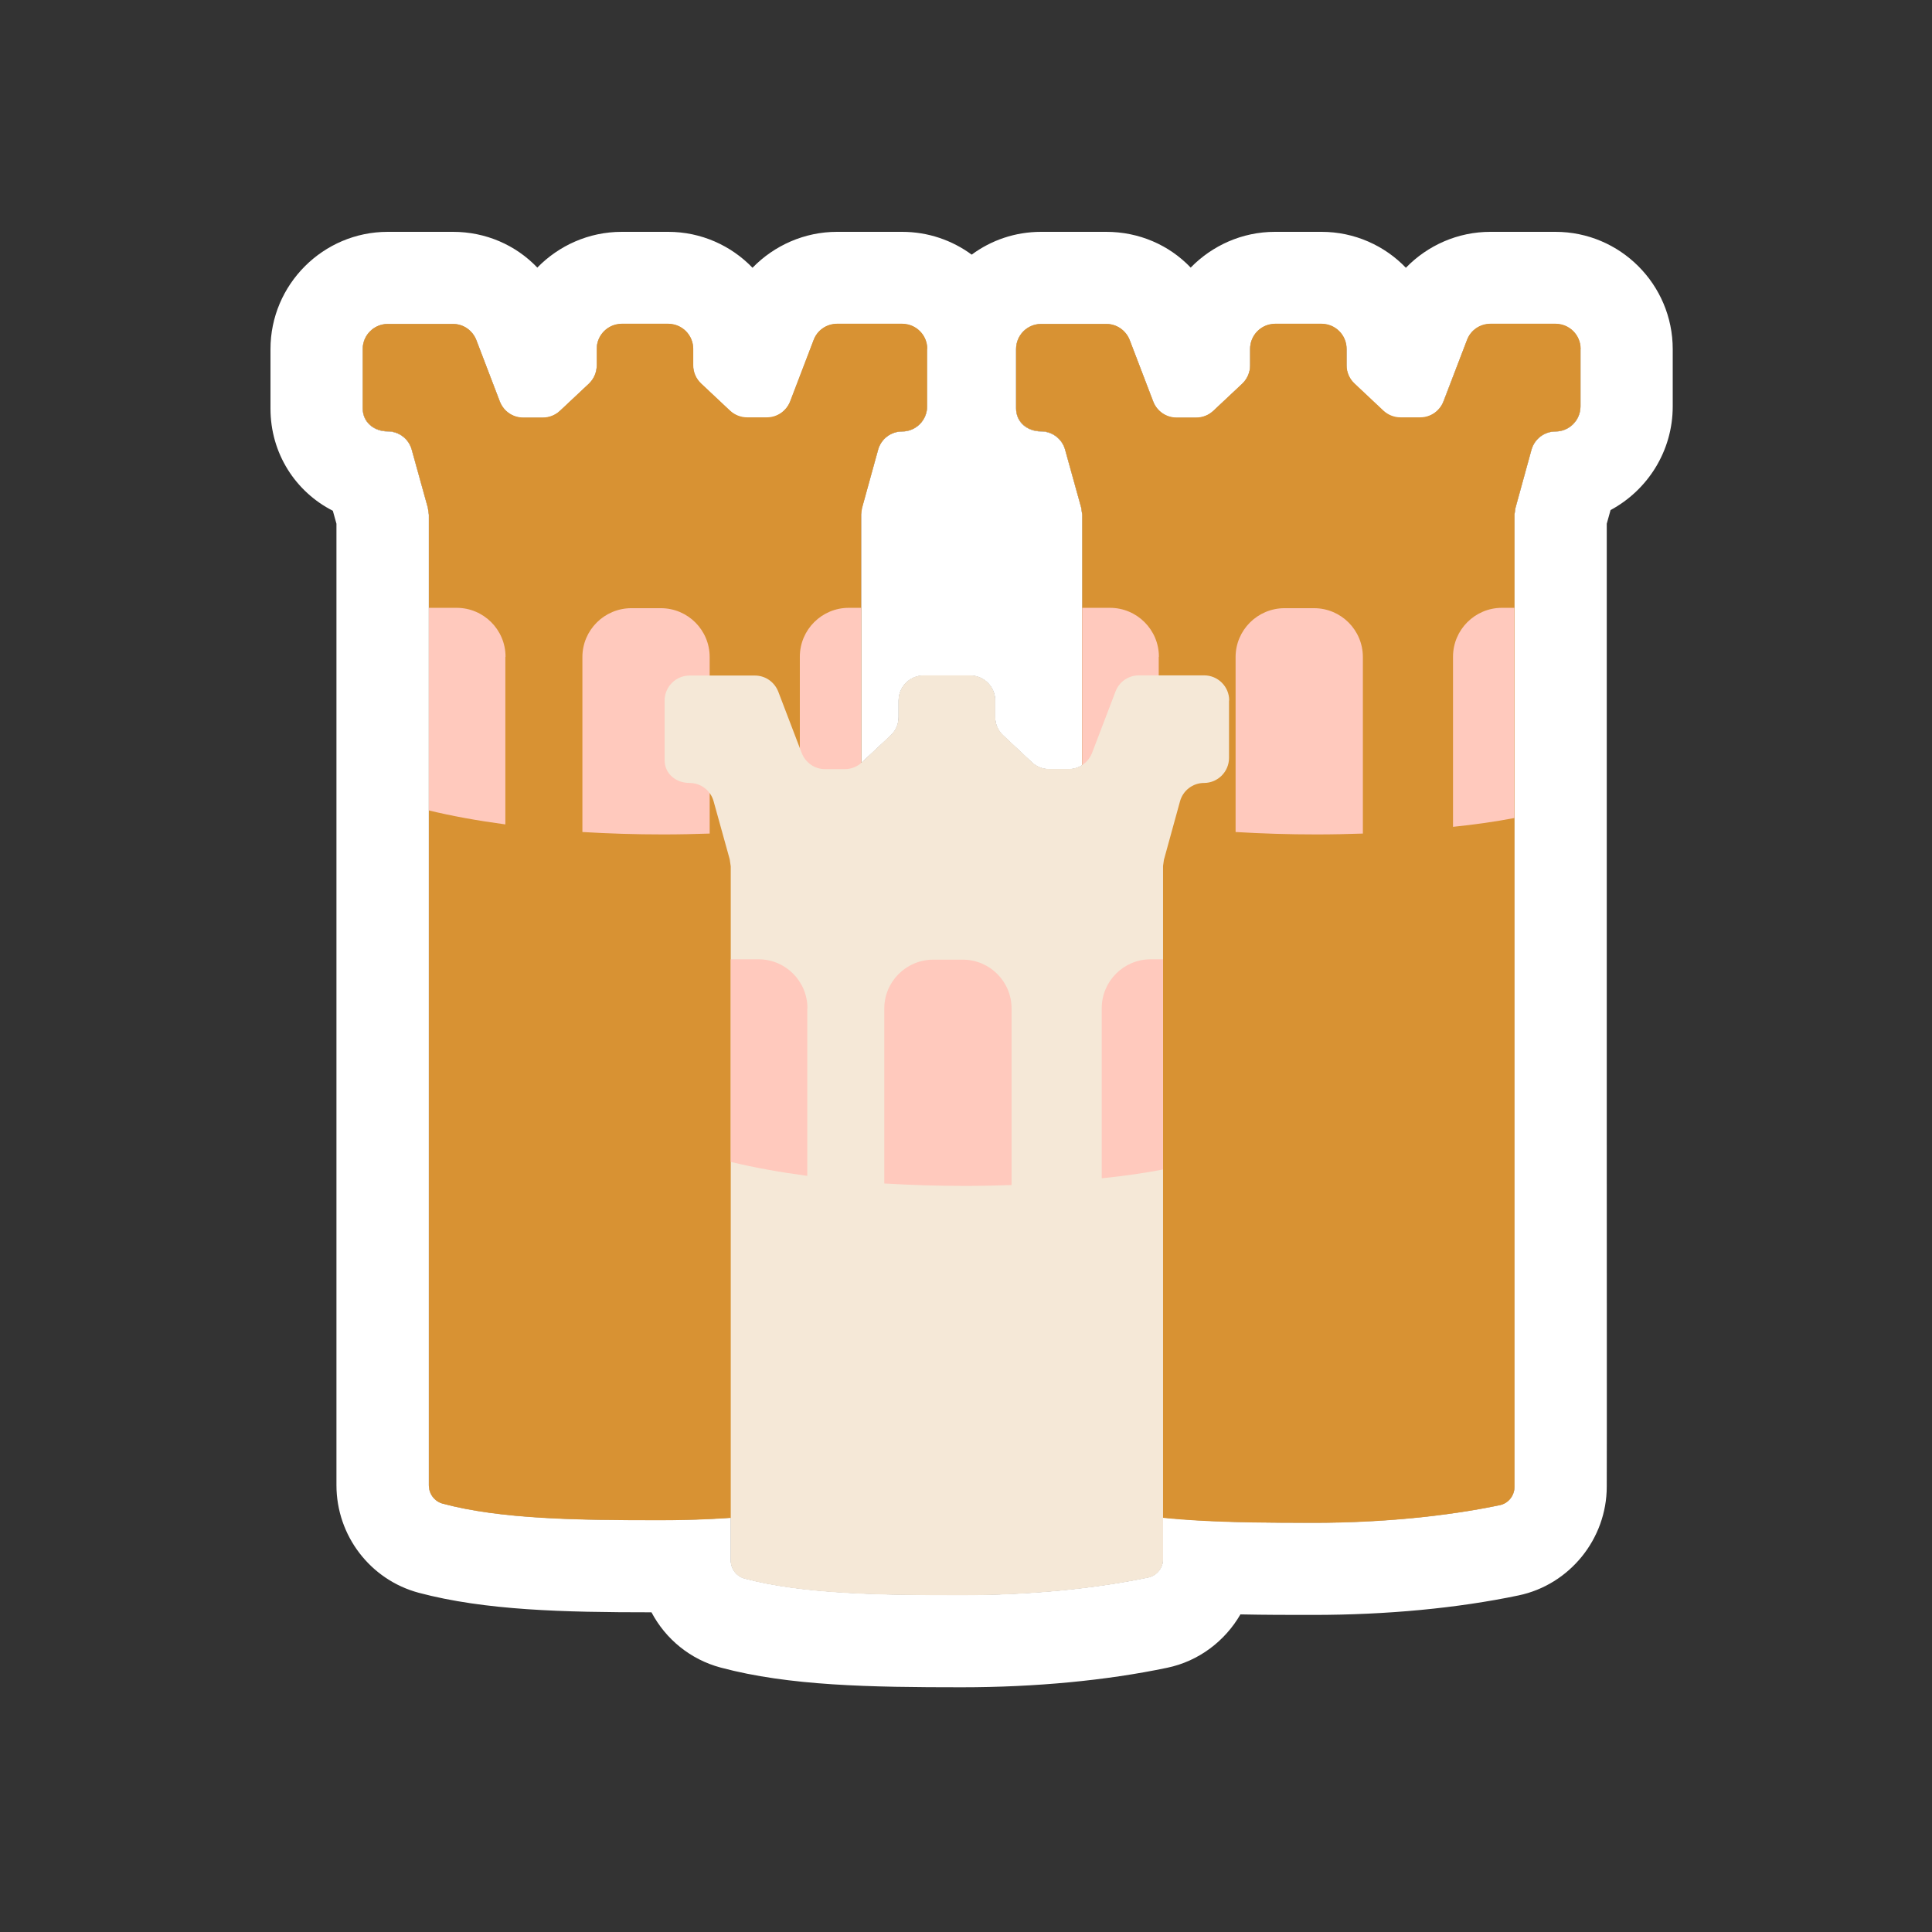 <svg width="150" height="150" viewBox="0 0 150 150" fill="none" xmlns="http://www.w3.org/2000/svg">
<rect x="0" y="0" width="150" height="150" fill="#333333" stroke="none"/>
<g clip-path="url(#clip0_3409_30040)">
<path d="M122.709 27.105V31.557C122.709 32.63 121.837 33.501 120.765 33.501C119.906 33.501 119.142 34.078 118.901 34.923L117.654 39.455C117.64 39.616 117.613 39.763 117.587 39.924V83.92C117.587 84.765 117.587 112.75 117.587 115.419C117.587 116.102 117.104 116.706 116.433 116.853C112.317 117.712 107.315 118.221 101.951 118.221C97.754 118.221 93.799 118.181 90.299 117.819V121.024C90.299 121.721 89.829 122.324 89.146 122.472C85.029 123.33 80.027 123.84 74.663 123.84C68.214 123.84 62.314 123.746 57.808 122.552C57.164 122.378 56.735 121.788 56.735 121.131V117.832C54.952 117.953 53.115 118.02 51.224 118.02C44.774 118.02 38.874 117.939 34.369 116.733C33.725 116.558 33.296 115.968 33.296 115.311V39.965C33.269 39.817 33.242 39.562 33.215 39.415L31.968 34.923C31.74 34.078 30.976 33.501 30.105 33.501C29.032 33.501 28.16 32.791 28.16 31.718V27.105C28.16 26.032 29.032 25.161 30.105 25.161H35.173C35.978 25.161 36.688 25.67 36.983 26.421L38.807 31.181C39.102 31.946 39.813 32.442 40.617 32.442H42.146C42.642 32.442 43.111 32.254 43.474 31.905L45.713 29.814C46.102 29.438 46.33 28.929 46.33 28.392V27.105C46.33 26.032 47.201 25.161 48.274 25.161H51.881C52.954 25.161 53.812 26.032 53.812 27.105V28.392C53.812 28.929 54.04 29.438 54.429 29.814L56.682 31.919C57.03 32.254 57.513 32.442 57.996 32.442H59.538C60.342 32.442 61.053 31.946 61.348 31.181L63.172 26.421C63.453 25.67 64.177 25.161 64.982 25.161H70.037C71.11 25.161 71.982 26.032 71.982 27.105V31.557C71.982 32.63 71.11 33.501 70.051 33.501H70.037C69.166 33.501 68.401 34.078 68.174 34.923L66.913 39.455C66.9 39.616 66.873 39.763 66.859 39.924V59.234C66.859 59.234 66.9 59.207 66.913 59.193L69.152 57.102C69.555 56.726 69.769 56.217 69.769 55.68V54.393C69.769 53.32 70.641 52.449 71.713 52.449H75.321C76.393 52.449 77.265 53.32 77.265 54.393V55.68C77.265 56.217 77.48 56.726 77.868 57.088L80.121 59.193C80.47 59.529 80.953 59.716 81.435 59.716H82.977C83.353 59.716 83.715 59.609 84.023 59.408V39.965C83.996 39.817 83.97 39.562 83.943 39.415L82.696 34.923C82.468 34.078 81.69 33.501 80.832 33.501C79.759 33.501 78.888 32.791 78.888 31.718V27.105C78.888 26.032 79.759 25.161 80.832 25.161H85.887C86.692 25.161 87.416 25.67 87.711 26.421L89.534 31.181C89.816 31.946 90.54 32.442 91.345 32.442H92.873C93.37 32.442 93.839 32.254 94.201 31.905L96.44 29.814C96.829 29.438 97.057 28.929 97.057 28.392V27.105C97.057 26.032 97.929 25.161 98.988 25.161H102.608C103.668 25.161 104.539 26.032 104.539 27.105V28.392C104.539 28.929 104.767 29.438 105.156 29.814L107.396 31.919C107.758 32.254 108.227 32.442 108.723 32.442H110.252C111.056 32.442 111.78 31.946 112.062 31.181L113.899 26.421C114.167 25.67 114.905 25.161 115.709 25.161H120.765C121.837 25.161 122.709 26.032 122.709 27.105Z" fill="white"/>
<path d="M120.765 18H115.71C113.189 18 110.842 19.046 109.153 20.789C107.503 19.073 105.17 18 102.609 18H98.988C96.427 18 94.107 19.073 92.445 20.776C90.769 19.019 88.435 18 85.888 18H80.832C78.807 18 76.944 18.657 75.442 19.77C73.926 18.657 72.062 18 70.038 18H64.982C62.475 18 60.115 19.046 58.425 20.789C56.776 19.073 54.443 18 51.882 18H48.275C45.7 18 43.38 19.073 41.717 20.776C40.041 19.019 37.708 18 35.174 18H30.105C25.09 18 21 22.09 21 27.105V31.718C21 35.204 22.944 38.181 25.841 39.656L26.122 40.662V115.311C26.122 119.227 28.751 122.659 32.519 123.665C37.668 125.033 43.742 125.18 50.581 125.18C51.68 127.259 53.598 128.841 55.958 129.471C61.268 130.893 67.57 131 74.664 131C80.376 131 85.888 130.477 90.621 129.485C93.075 128.975 95.113 127.406 96.306 125.341C98.197 125.382 100.101 125.382 101.952 125.382C107.664 125.382 113.175 124.859 117.909 123.866C121.865 123.035 124.748 119.481 124.748 115.418C124.761 113.286 124.748 94.956 124.748 87.272V40.662L125.043 39.602C127.912 38.06 129.87 35.03 129.87 31.557V27.105C129.87 22.09 125.794 18 120.765 18ZM122.709 31.557C122.709 32.63 121.838 33.501 120.765 33.501C119.907 33.501 119.143 34.078 118.901 34.922L117.654 39.455C117.641 39.616 117.614 39.763 117.587 39.924V83.92C117.587 84.765 117.587 112.75 117.587 115.418C117.587 116.102 117.104 116.706 116.434 116.853C112.317 117.711 107.316 118.221 101.952 118.221C97.755 118.221 93.799 118.181 90.299 117.819V121.024C90.299 121.721 89.83 122.324 89.146 122.472C85.029 123.33 80.028 123.839 74.664 123.839C68.214 123.839 62.314 123.746 57.809 122.552C57.165 122.378 56.736 121.788 56.736 121.131V117.832C54.952 117.953 53.115 118.02 51.224 118.02C44.775 118.02 38.875 117.939 34.369 116.733C33.725 116.558 33.296 115.968 33.296 115.311V39.964C33.27 39.817 33.243 39.562 33.216 39.415L31.969 34.922C31.741 34.078 30.977 33.501 30.105 33.501C29.032 33.501 28.161 32.79 28.161 31.718V27.105C28.161 26.032 29.032 25.161 30.105 25.161H35.174C35.978 25.161 36.689 25.67 36.984 26.421L38.807 31.181C39.102 31.946 39.813 32.442 40.618 32.442H42.146C42.643 32.442 43.112 32.254 43.474 31.905L45.713 29.814C46.102 29.438 46.33 28.929 46.33 28.392V27.105C46.33 26.032 47.202 25.161 48.275 25.161H51.882C52.954 25.161 53.812 26.032 53.812 27.105V28.392C53.812 28.929 54.041 29.438 54.429 29.814L56.682 31.919C57.031 32.254 57.514 32.442 57.996 32.442H59.538C60.343 32.442 61.053 31.946 61.349 31.181L63.172 26.421C63.454 25.67 64.178 25.161 64.982 25.161H70.038C71.111 25.161 71.982 26.032 71.982 27.105V31.557C71.982 32.63 71.111 33.501 70.051 33.501H70.038C69.166 33.501 68.402 34.078 68.174 34.922L66.913 39.455C66.9 39.616 66.873 39.763 66.86 39.924V59.233C66.86 59.233 66.9 59.207 66.913 59.193L69.153 57.102C69.555 56.726 69.77 56.216 69.77 55.68V54.393C69.77 53.32 70.641 52.448 71.714 52.448H75.321C76.394 52.448 77.265 53.32 77.265 54.393V55.68C77.265 56.216 77.48 56.726 77.869 57.088L80.121 59.193C80.47 59.529 80.953 59.716 81.436 59.716H82.978C83.353 59.716 83.715 59.609 84.024 59.408V39.964C83.997 39.817 83.97 39.562 83.943 39.415L82.696 34.922C82.468 34.078 81.69 33.501 80.832 33.501C79.76 33.501 78.888 32.79 78.888 31.718V27.105C78.888 26.032 79.76 25.161 80.832 25.161H85.888C86.692 25.161 87.416 25.67 87.711 26.421L89.535 31.181C89.816 31.946 90.54 32.442 91.345 32.442H92.874C93.37 32.442 93.839 32.254 94.201 31.905L96.441 29.814C96.829 29.438 97.057 28.929 97.057 28.392V27.105C97.057 26.032 97.929 25.161 98.988 25.161H102.609C103.668 25.161 104.54 26.032 104.54 27.105V28.392C104.54 28.929 104.768 29.438 105.157 29.814L107.396 31.919C107.758 32.254 108.227 32.442 108.724 32.442H110.252C111.057 32.442 111.781 31.946 112.062 31.181L113.899 26.421C114.168 25.67 114.905 25.161 115.71 25.161H120.765C121.838 25.161 122.709 26.032 122.709 27.105V31.557Z" fill="white"/>
<path d="M71.982 27.105V31.557C71.982 32.63 71.11 33.501 70.037 33.501C69.166 33.501 68.401 34.091 68.173 34.936L66.926 39.468L66.859 39.938V83.933C66.859 84.778 66.859 112.562 66.859 115.231C66.859 115.928 66.39 116.531 65.706 116.666C61.59 117.524 56.588 118.033 51.224 118.033C44.774 118.033 38.861 117.953 34.369 116.746C33.725 116.572 33.296 115.982 33.296 115.325V39.965L33.215 39.415L31.968 34.923C31.74 34.078 30.976 33.488 30.105 33.488C29.032 33.488 28.16 32.777 28.16 31.704V27.091C28.16 26.019 29.032 25.147 30.105 25.147H35.173C35.978 25.147 36.688 25.643 36.983 26.394L38.807 31.168C39.102 31.919 39.813 32.415 40.617 32.415H42.146C42.642 32.415 43.111 32.227 43.474 31.892L45.713 29.787C46.102 29.425 46.33 28.902 46.33 28.365V27.078C46.33 26.005 47.201 25.134 48.274 25.134H51.881C52.954 25.134 53.825 26.005 53.825 27.078V28.365C53.825 28.902 54.053 29.411 54.442 29.773L56.682 31.879C57.044 32.214 57.513 32.402 58.009 32.402H59.538C60.342 32.402 61.053 31.905 61.348 31.155L63.172 26.381C63.453 25.63 64.177 25.134 64.982 25.134H70.051C71.124 25.134 71.995 26.005 71.995 27.078L71.982 27.105Z" fill="#D89233"/>
<path d="M55.099 51V64.718C53.919 64.758 52.726 64.785 51.506 64.785C49.333 64.785 47.228 64.718 45.217 64.597V51.014C45.217 48.922 46.92 47.219 49.025 47.219H51.305C53.41 47.219 55.099 48.922 55.099 51.014V51Z" fill="#FFC9BD"/>
<path d="M39.236 51V64.007C37.05 63.712 35.053 63.35 33.296 62.921V47.192H35.455C37.547 47.192 39.25 48.895 39.25 50.987L39.236 51Z" fill="#FFC9BD"/>
<path d="M66.859 47.192V63.511C65.384 63.793 63.802 64.021 62.099 64.195V50.987C62.099 48.895 63.802 47.192 65.894 47.192H66.846H66.859Z" fill="#FFC9BD"/>
<path d="M122.709 27.105V31.557C122.709 32.63 121.838 33.501 120.765 33.501C119.893 33.501 119.129 34.091 118.901 34.936L117.654 39.468L117.587 39.938V83.933C117.587 84.778 117.587 112.763 117.587 115.432C117.587 116.129 117.118 116.733 116.434 116.867C112.317 117.725 107.315 118.234 101.952 118.234C95.502 118.234 89.588 118.154 85.096 116.947C84.453 116.773 84.023 116.183 84.023 115.526V39.965L83.943 39.415L82.696 34.923C82.468 34.078 81.704 33.488 80.832 33.488C79.759 33.488 78.888 32.777 78.888 31.704V27.091C78.888 26.019 79.759 25.147 80.832 25.147H85.901C86.705 25.147 87.416 25.643 87.711 26.394L89.535 31.168C89.83 31.919 90.54 32.415 91.345 32.415H92.874C93.37 32.415 93.839 32.227 94.201 31.892L96.44 29.787C96.829 29.425 97.057 28.902 97.057 28.365V27.078C97.057 26.005 97.929 25.134 99.002 25.134H102.609C103.681 25.134 104.553 26.005 104.553 27.078V28.365C104.553 28.902 104.781 29.411 105.17 29.773L107.409 31.879C107.771 32.214 108.241 32.402 108.737 32.402H110.265C111.07 32.402 111.781 31.905 112.076 31.155L113.899 26.381C114.181 25.63 114.905 25.134 115.71 25.134H120.778C121.851 25.134 122.723 26.005 122.723 27.078L122.709 27.105Z" fill="#D89233"/>
<path d="M105.813 51V64.718C104.633 64.758 103.44 64.785 102.22 64.785C100.047 64.785 97.942 64.718 95.931 64.597V51.014C95.931 48.922 97.634 47.219 99.739 47.219H102.018C104.124 47.219 105.813 48.922 105.813 51.014V51Z" fill="#FFC9BD"/>
<path d="M89.964 51V64.007C87.778 63.712 85.78 63.35 84.023 62.921V47.192H86.182C88.274 47.192 89.977 48.895 89.977 50.987L89.964 51Z" fill="#FFC9BD"/>
<path d="M117.573 47.192V63.511C116.098 63.793 114.515 64.021 112.812 64.195V50.987C112.812 48.895 114.515 47.192 116.607 47.192H117.559H117.573Z" fill="#FFC9BD"/>
<path d="M95.421 54.393V58.845C95.421 59.917 94.549 60.789 93.477 60.789C92.605 60.789 91.841 61.379 91.613 62.224L90.366 66.756L90.299 67.225V111.221C90.299 112.066 90.299 118.382 90.299 121.05C90.299 121.748 89.829 122.351 89.146 122.485C85.029 123.343 80.027 123.853 74.664 123.853C68.214 123.853 62.3 123.772 57.808 122.566C57.164 122.391 56.735 121.801 56.735 121.144V67.266L56.655 66.716L55.408 62.224C55.18 61.379 54.416 60.789 53.544 60.789C52.471 60.789 51.6 60.078 51.6 59.006V54.393C51.6 53.32 52.471 52.449 53.544 52.449H58.613C59.417 52.449 60.128 52.945 60.423 53.696L62.247 58.469C62.542 59.22 63.252 59.716 64.057 59.716H65.585C66.082 59.716 66.551 59.529 66.913 59.193L69.152 57.088C69.541 56.726 69.769 56.203 69.769 55.667V54.379C69.769 53.307 70.641 52.435 71.713 52.435H75.321C76.393 52.435 77.265 53.307 77.265 54.379V55.667C77.265 56.203 77.493 56.713 77.882 57.075L80.121 59.18C80.483 59.515 80.953 59.703 81.449 59.703H82.977C83.782 59.703 84.493 59.207 84.788 58.456L86.611 53.682C86.893 52.931 87.617 52.435 88.421 52.435H93.49C94.563 52.435 95.434 53.307 95.434 54.379L95.421 54.393Z" fill="#F5E8D7"/>
<path d="M78.539 78.288V92.006C77.359 92.046 76.165 92.073 74.945 92.073C72.773 92.073 70.668 92.006 68.656 91.885V78.302C68.656 76.21 70.359 74.507 72.465 74.507H74.744C76.849 74.507 78.539 76.21 78.539 78.302V78.288Z" fill="#FFC9BD"/>
<path d="M62.676 78.288V91.295C60.49 91 58.492 90.638 56.735 90.209V74.48H58.894C60.986 74.48 62.689 76.183 62.689 78.275L62.676 78.288Z" fill="#FFC9BD"/>
<path d="M90.298 74.48V90.799C88.823 91.081 87.241 91.309 85.538 91.483V78.275C85.538 76.183 87.241 74.48 89.333 74.48H90.285H90.298Z" fill="#FFC9BD"/>
</g>
<defs>
<clipPath id="clip0_3409_30040">
<rect width="108.87" height="113" fill="white" transform="translate(21 18)"/>
</clipPath>
</defs>
</svg>
